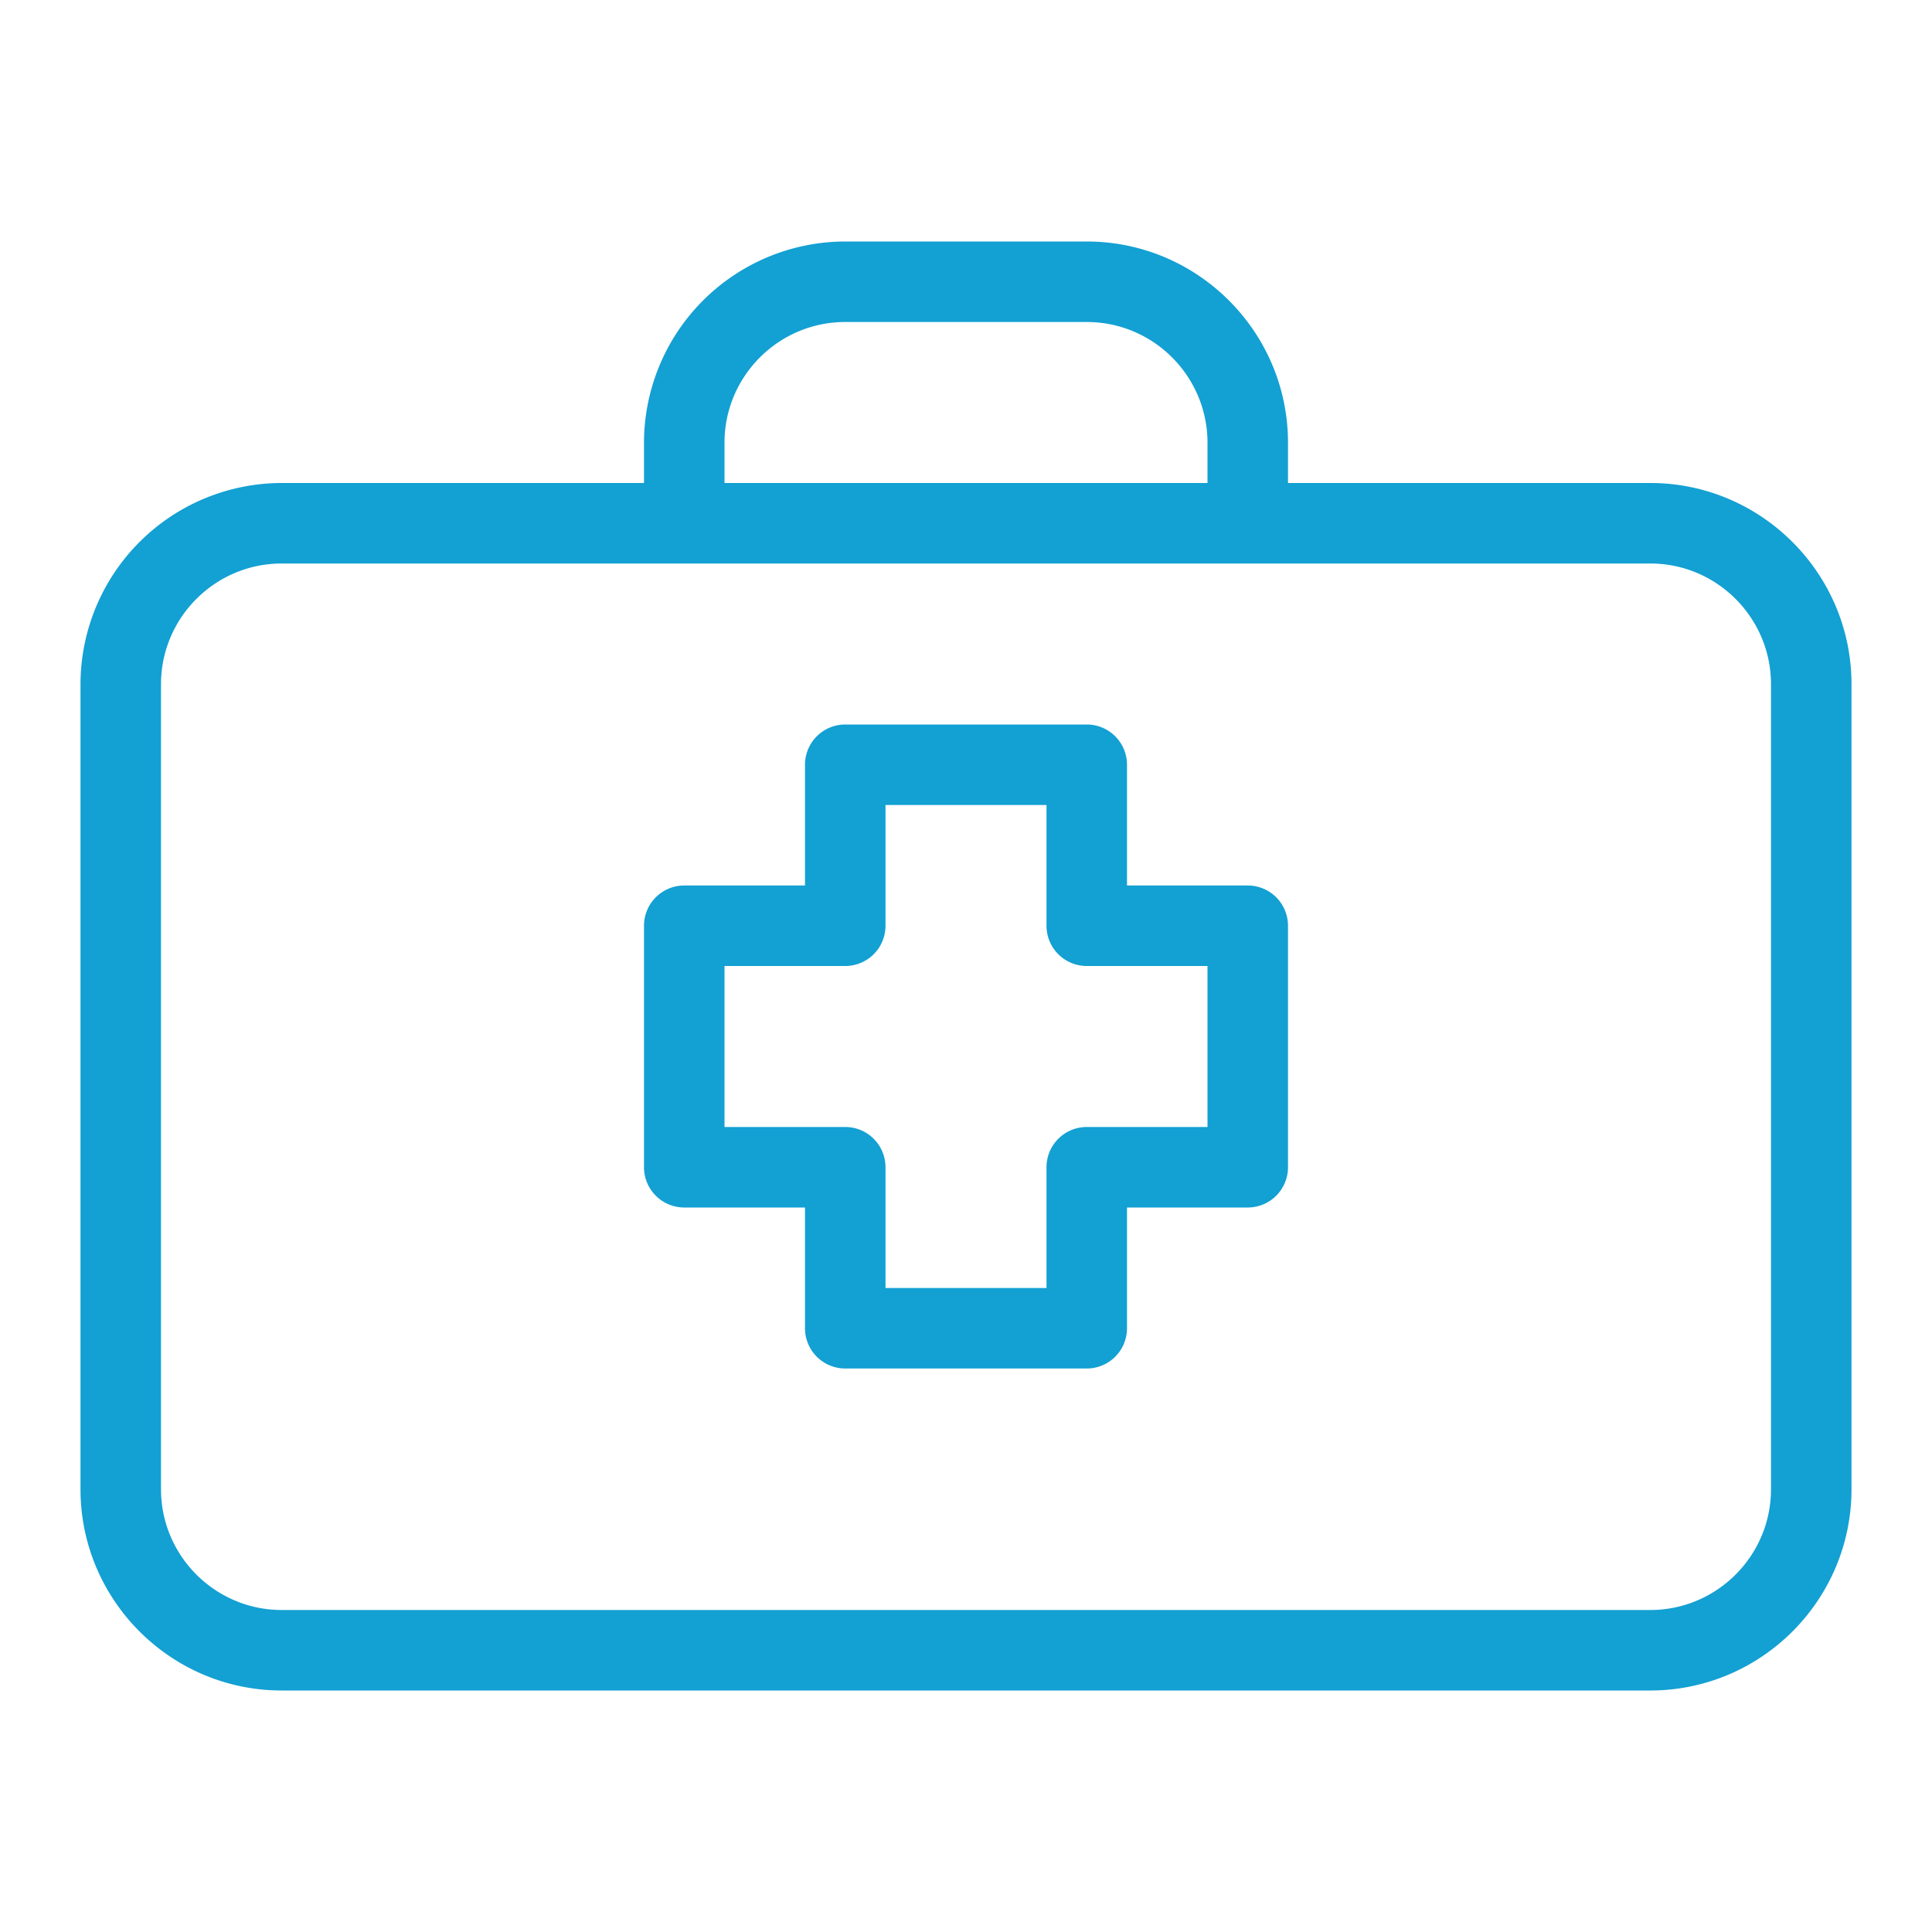 <?xml version="1.0" encoding="UTF-8"?>
<svg xmlns="http://www.w3.org/2000/svg" viewBox="0 0 24 24"><path fill-rule="evenodd" d="M9 12h1.5a.5.5 0 0 0 .5-.5V10h2v1.5a.5.5 0 0 0 .5.5H15v2h-1.5a.5.5 0 0 0-.5.5V16h-2v-1.5a.5.5 0 0 0-.5-.5H9v-2zm-.5 3H10v1.5a.5.5 0 0 0 .5.5h3a.5.5 0 0 0 .5-.5V15h1.5a.5.5 0 0 0 .5-.5v-3a.5.5 0 0 0-.5-.5H14V9.5a.5.5 0 0 0-.5-.5h-3a.5.5 0 0 0-.5.5V11H8.5a.5.5 0 0 0-.5.5v3a.5.5 0 0 0 .5.5" clip-rule="evenodd" style="fill: #13a0d3;"/><path fill-rule="evenodd" d="M2 8.5C2 7.673 2.673 7 3.5 7h17c.827 0 1.5.673 1.5 1.5v10c0 .827-.673 1.5-1.5 1.5h-17c-.827 0-1.5-.673-1.5-1.5v-10zm7-3c0-.827.673-1.5 1.5-1.5h3c.827 0 1.5.673 1.5 1.5V6H9v-.5zm-8 13C1 19.878 2.122 21 3.5 21h17c1.378 0 2.5-1.122 2.5-2.5v-10C23 7.122 21.878 6 20.5 6H16v-.5C16 4.122 14.878 3 13.5 3h-3A2.503 2.503 0 0 0 8 5.5V6H3.5A2.503 2.503 0 0 0 1 8.5v10z" clip-rule="evenodd" style="fill: #13a0d3;"/></svg>
